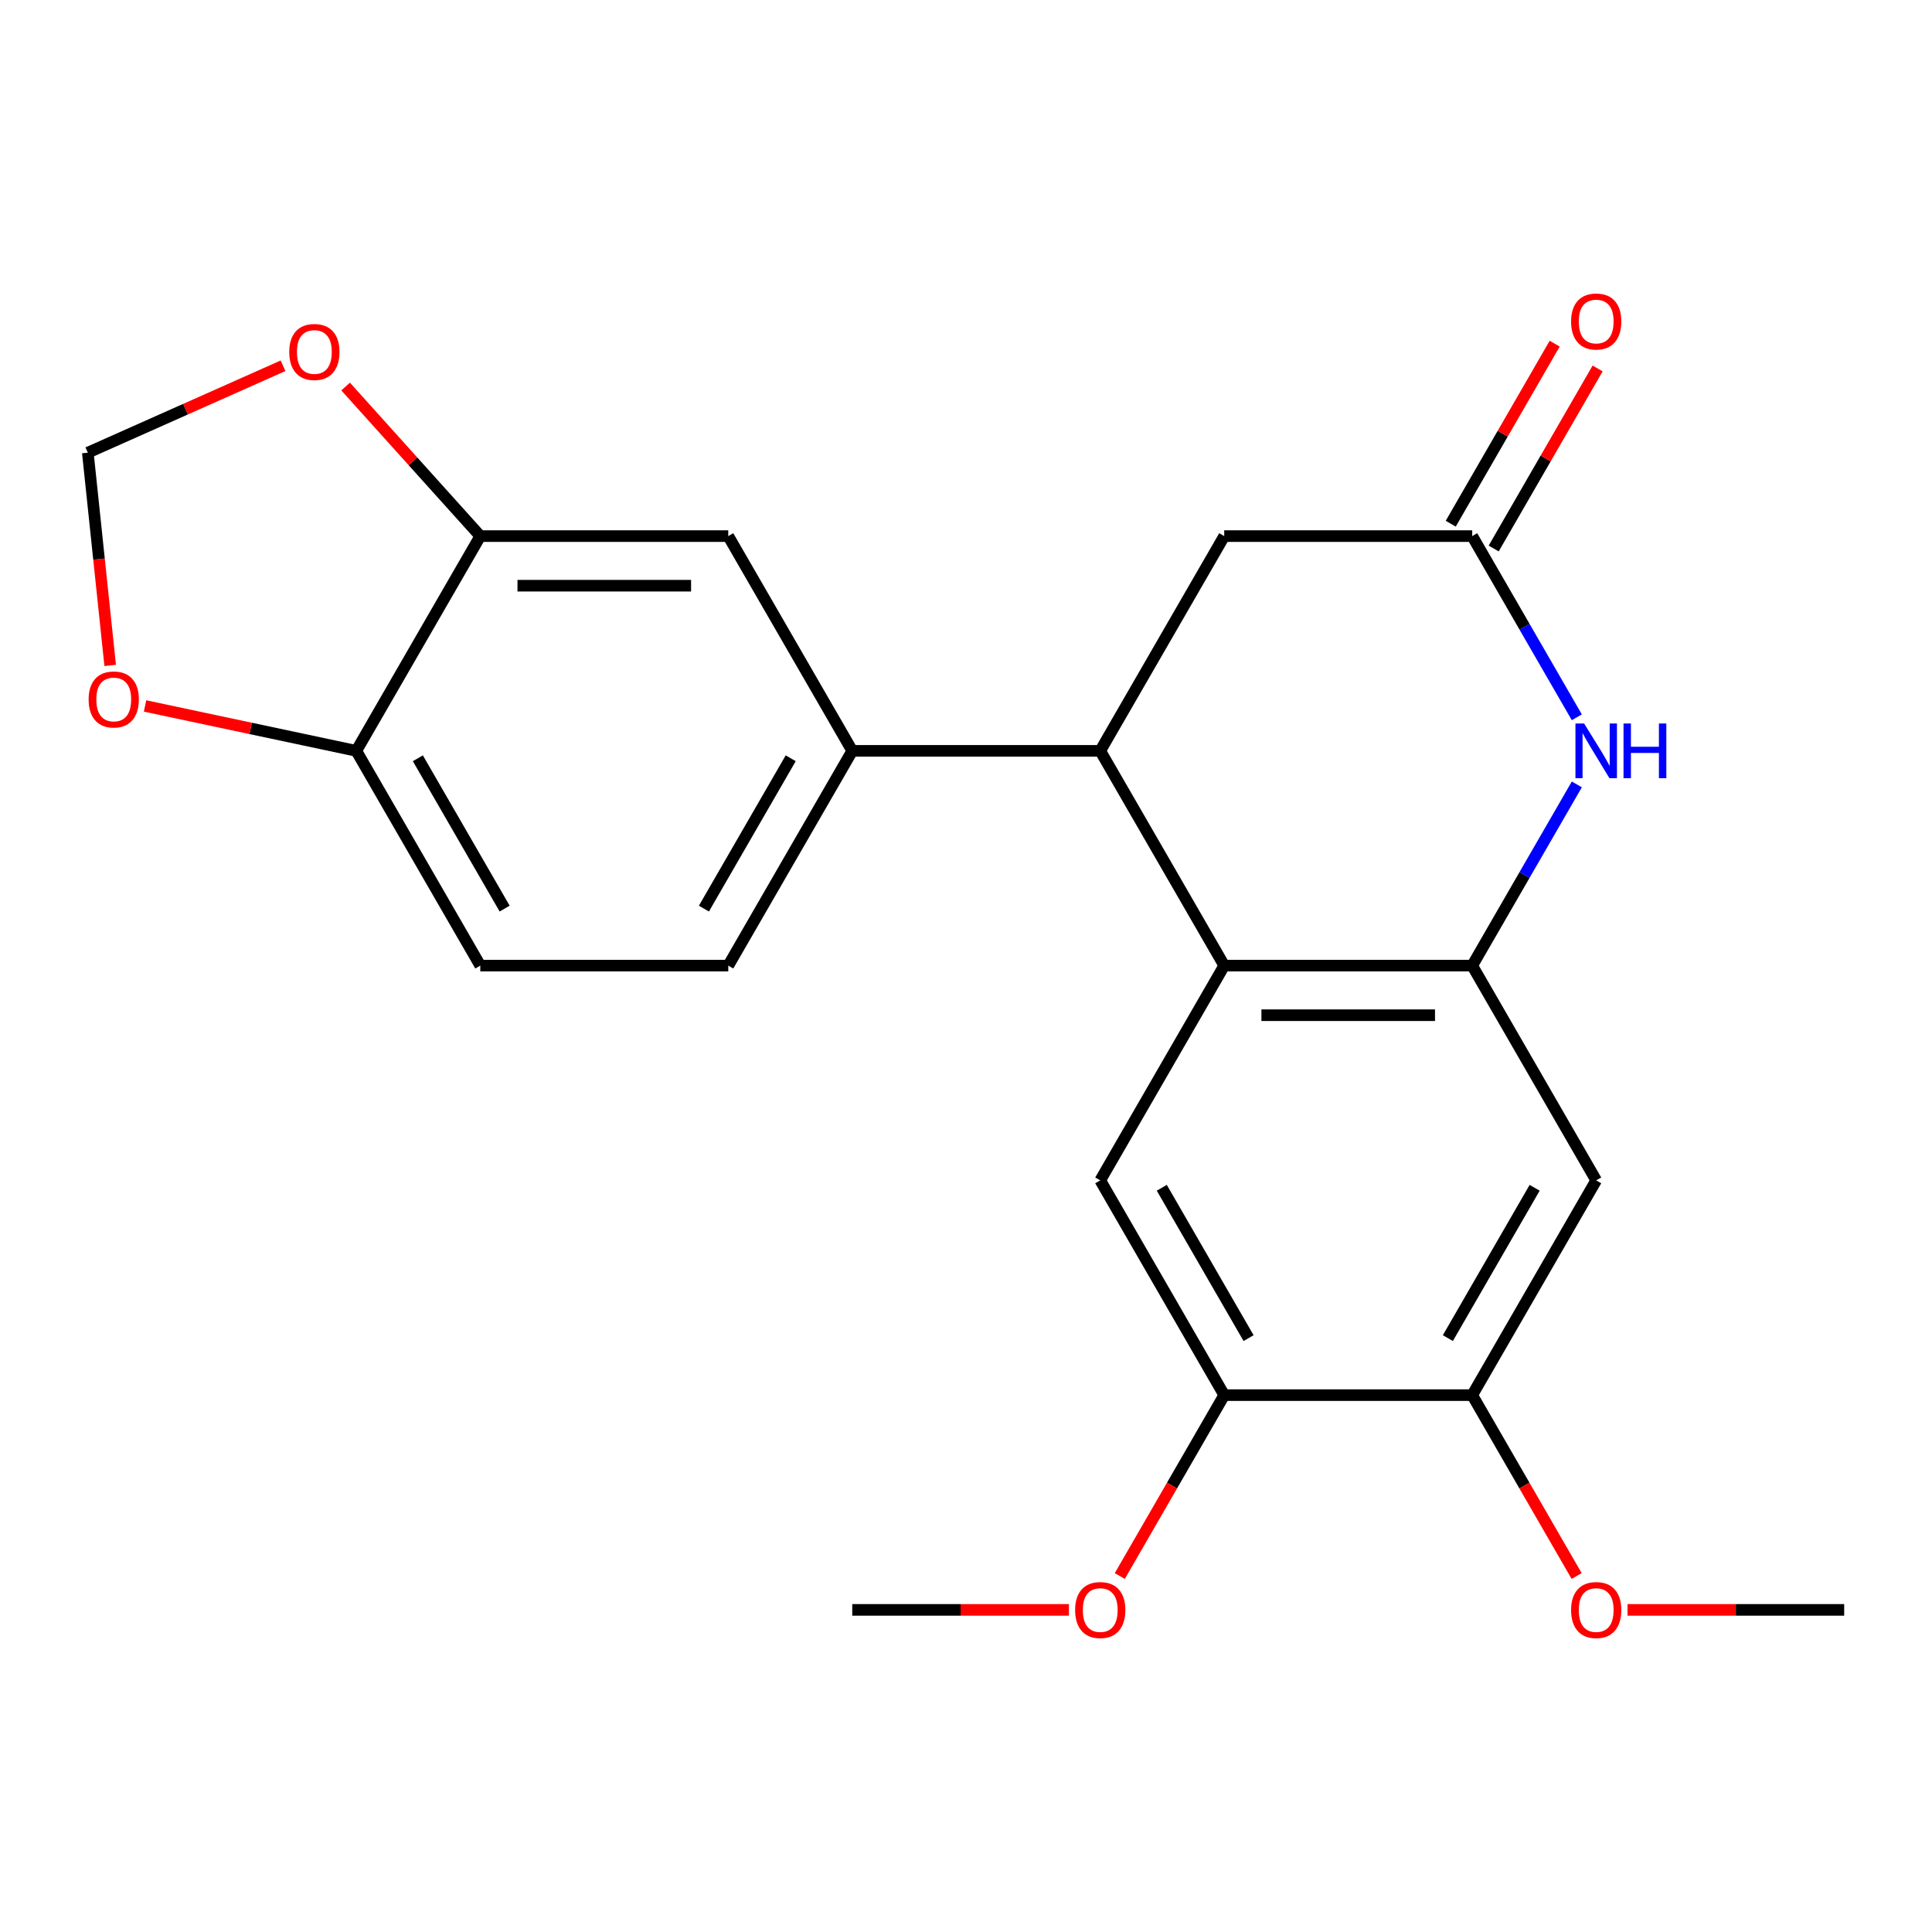 <?xml version='1.0' encoding='iso-8859-1'?>
<svg version='1.1' baseProfile='full'
              xmlns='http://www.w3.org/2000/svg'
                      xmlns:rdkit='http://www.rdkit.org/xml'
                      xmlns:xlink='http://www.w3.org/1999/xlink'
                  xml:space='preserve'
width='1000px' height='1000px' viewBox='0 0 1000 1000'>
<!-- END OF HEADER -->
<rect style='opacity:1.0;fill:#FFFFFF;stroke:none' width='1000' height='1000' x='0' y='0'> </rect>
<path class='bond-0' d='M 762.014,499.8 L 633.66,499.8' style='fill:none;fill-rule:evenodd;stroke:#000000;stroke-width:6px;stroke-linecap:butt;stroke-linejoin:miter;stroke-opacity:1' />
<path class='bond-0' d='M 742.761,525.471 L 652.913,525.471' style='fill:none;fill-rule:evenodd;stroke:#000000;stroke-width:6px;stroke-linecap:butt;stroke-linejoin:miter;stroke-opacity:1' />
<path class='bond-1' d='M 762.014,499.8 L 789.089,452.905' style='fill:none;fill-rule:evenodd;stroke:#000000;stroke-width:6px;stroke-linecap:butt;stroke-linejoin:miter;stroke-opacity:1' />
<path class='bond-1' d='M 789.089,452.905 L 816.163,406.011' style='fill:none;fill-rule:evenodd;stroke:#0000FF;stroke-width:6px;stroke-linecap:butt;stroke-linejoin:miter;stroke-opacity:1' />
<path class='bond-6' d='M 762.014,499.8 L 826.191,610.958' style='fill:none;fill-rule:evenodd;stroke:#000000;stroke-width:6px;stroke-linecap:butt;stroke-linejoin:miter;stroke-opacity:1' />
<path class='bond-2' d='M 633.66,499.8 L 569.483,388.642' style='fill:none;fill-rule:evenodd;stroke:#000000;stroke-width:6px;stroke-linecap:butt;stroke-linejoin:miter;stroke-opacity:1' />
<path class='bond-4' d='M 633.66,499.8 L 569.483,610.958' style='fill:none;fill-rule:evenodd;stroke:#000000;stroke-width:6px;stroke-linecap:butt;stroke-linejoin:miter;stroke-opacity:1' />
<path class='bond-3' d='M 816.163,371.273 L 789.089,324.379' style='fill:none;fill-rule:evenodd;stroke:#0000FF;stroke-width:6px;stroke-linecap:butt;stroke-linejoin:miter;stroke-opacity:1' />
<path class='bond-3' d='M 789.089,324.379 L 762.014,277.484' style='fill:none;fill-rule:evenodd;stroke:#000000;stroke-width:6px;stroke-linecap:butt;stroke-linejoin:miter;stroke-opacity:1' />
<path class='bond-5' d='M 569.483,388.642 L 441.129,388.642' style='fill:none;fill-rule:evenodd;stroke:#000000;stroke-width:6px;stroke-linecap:butt;stroke-linejoin:miter;stroke-opacity:1' />
<path class='bond-24' d='M 569.483,388.642 L 633.66,277.484' style='fill:none;fill-rule:evenodd;stroke:#000000;stroke-width:6px;stroke-linecap:butt;stroke-linejoin:miter;stroke-opacity:1' />
<path class='bond-11' d='M 762.014,277.484 L 633.66,277.484' style='fill:none;fill-rule:evenodd;stroke:#000000;stroke-width:6px;stroke-linecap:butt;stroke-linejoin:miter;stroke-opacity:1' />
<path class='bond-16' d='M 773.13,283.902 L 800.031,237.307' style='fill:none;fill-rule:evenodd;stroke:#000000;stroke-width:6px;stroke-linecap:butt;stroke-linejoin:miter;stroke-opacity:1' />
<path class='bond-16' d='M 800.031,237.307 L 826.933,190.713' style='fill:none;fill-rule:evenodd;stroke:#FF0000;stroke-width:6px;stroke-linecap:butt;stroke-linejoin:miter;stroke-opacity:1' />
<path class='bond-16' d='M 750.898,271.066 L 777.8,224.472' style='fill:none;fill-rule:evenodd;stroke:#000000;stroke-width:6px;stroke-linecap:butt;stroke-linejoin:miter;stroke-opacity:1' />
<path class='bond-16' d='M 777.8,224.472 L 804.701,177.877' style='fill:none;fill-rule:evenodd;stroke:#FF0000;stroke-width:6px;stroke-linecap:butt;stroke-linejoin:miter;stroke-opacity:1' />
<path class='bond-23' d='M 569.483,610.958 L 633.66,722.116' style='fill:none;fill-rule:evenodd;stroke:#000000;stroke-width:6px;stroke-linecap:butt;stroke-linejoin:miter;stroke-opacity:1' />
<path class='bond-23' d='M 601.341,614.796 L 646.265,692.607' style='fill:none;fill-rule:evenodd;stroke:#000000;stroke-width:6px;stroke-linecap:butt;stroke-linejoin:miter;stroke-opacity:1' />
<path class='bond-10' d='M 441.129,388.642 L 376.952,277.484' style='fill:none;fill-rule:evenodd;stroke:#000000;stroke-width:6px;stroke-linecap:butt;stroke-linejoin:miter;stroke-opacity:1' />
<path class='bond-17' d='M 441.129,388.642 L 376.952,499.8' style='fill:none;fill-rule:evenodd;stroke:#000000;stroke-width:6px;stroke-linecap:butt;stroke-linejoin:miter;stroke-opacity:1' />
<path class='bond-17' d='M 409.271,392.48 L 364.347,470.291' style='fill:none;fill-rule:evenodd;stroke:#000000;stroke-width:6px;stroke-linecap:butt;stroke-linejoin:miter;stroke-opacity:1' />
<path class='bond-9' d='M 826.191,610.958 L 762.014,722.116' style='fill:none;fill-rule:evenodd;stroke:#000000;stroke-width:6px;stroke-linecap:butt;stroke-linejoin:miter;stroke-opacity:1' />
<path class='bond-9' d='M 794.333,614.796 L 749.409,692.607' style='fill:none;fill-rule:evenodd;stroke:#000000;stroke-width:6px;stroke-linecap:butt;stroke-linejoin:miter;stroke-opacity:1' />
<path class='bond-7' d='M 248.598,277.484 L 376.952,277.484' style='fill:none;fill-rule:evenodd;stroke:#000000;stroke-width:6px;stroke-linecap:butt;stroke-linejoin:miter;stroke-opacity:1' />
<path class='bond-7' d='M 267.851,303.155 L 357.699,303.155' style='fill:none;fill-rule:evenodd;stroke:#000000;stroke-width:6px;stroke-linecap:butt;stroke-linejoin:miter;stroke-opacity:1' />
<path class='bond-13' d='M 248.598,277.484 L 213.744,238.776' style='fill:none;fill-rule:evenodd;stroke:#000000;stroke-width:6px;stroke-linecap:butt;stroke-linejoin:miter;stroke-opacity:1' />
<path class='bond-13' d='M 213.744,238.776 L 178.891,200.067' style='fill:none;fill-rule:evenodd;stroke:#FF0000;stroke-width:6px;stroke-linecap:butt;stroke-linejoin:miter;stroke-opacity:1' />
<path class='bond-25' d='M 248.598,277.484 L 184.421,388.642' style='fill:none;fill-rule:evenodd;stroke:#000000;stroke-width:6px;stroke-linecap:butt;stroke-linejoin:miter;stroke-opacity:1' />
<path class='bond-8' d='M 633.66,722.116 L 762.014,722.116' style='fill:none;fill-rule:evenodd;stroke:#000000;stroke-width:6px;stroke-linecap:butt;stroke-linejoin:miter;stroke-opacity:1' />
<path class='bond-19' d='M 633.66,722.116 L 606.632,768.93' style='fill:none;fill-rule:evenodd;stroke:#000000;stroke-width:6px;stroke-linecap:butt;stroke-linejoin:miter;stroke-opacity:1' />
<path class='bond-19' d='M 606.632,768.93 L 579.603,815.745' style='fill:none;fill-rule:evenodd;stroke:#FF0000;stroke-width:6px;stroke-linecap:butt;stroke-linejoin:miter;stroke-opacity:1' />
<path class='bond-20' d='M 762.014,722.116 L 789.043,768.93' style='fill:none;fill-rule:evenodd;stroke:#000000;stroke-width:6px;stroke-linecap:butt;stroke-linejoin:miter;stroke-opacity:1' />
<path class='bond-20' d='M 789.043,768.93 L 816.071,815.745' style='fill:none;fill-rule:evenodd;stroke:#FF0000;stroke-width:6px;stroke-linecap:butt;stroke-linejoin:miter;stroke-opacity:1' />
<path class='bond-12' d='M 184.421,388.642 L 248.598,499.8' style='fill:none;fill-rule:evenodd;stroke:#000000;stroke-width:6px;stroke-linecap:butt;stroke-linejoin:miter;stroke-opacity:1' />
<path class='bond-12' d='M 216.279,392.48 L 261.203,470.291' style='fill:none;fill-rule:evenodd;stroke:#000000;stroke-width:6px;stroke-linecap:butt;stroke-linejoin:miter;stroke-opacity:1' />
<path class='bond-14' d='M 184.421,388.642 L 129.75,377.022' style='fill:none;fill-rule:evenodd;stroke:#000000;stroke-width:6px;stroke-linecap:butt;stroke-linejoin:miter;stroke-opacity:1' />
<path class='bond-14' d='M 129.75,377.022 L 75.08,365.401' style='fill:none;fill-rule:evenodd;stroke:#FF0000;stroke-width:6px;stroke-linecap:butt;stroke-linejoin:miter;stroke-opacity:1' />
<path class='bond-15' d='M 146.503,189.315 L 95.979,211.81' style='fill:none;fill-rule:evenodd;stroke:#FF0000;stroke-width:6px;stroke-linecap:butt;stroke-linejoin:miter;stroke-opacity:1' />
<path class='bond-15' d='M 95.979,211.81 L 45.455,234.305' style='fill:none;fill-rule:evenodd;stroke:#000000;stroke-width:6px;stroke-linecap:butt;stroke-linejoin:miter;stroke-opacity:1' />
<path class='bond-26' d='M 57.029,344.427 L 51.242,289.366' style='fill:none;fill-rule:evenodd;stroke:#FF0000;stroke-width:6px;stroke-linecap:butt;stroke-linejoin:miter;stroke-opacity:1' />
<path class='bond-26' d='M 51.242,289.366 L 45.455,234.305' style='fill:none;fill-rule:evenodd;stroke:#000000;stroke-width:6px;stroke-linecap:butt;stroke-linejoin:miter;stroke-opacity:1' />
<path class='bond-18' d='M 376.952,499.8 L 248.598,499.8' style='fill:none;fill-rule:evenodd;stroke:#000000;stroke-width:6px;stroke-linecap:butt;stroke-linejoin:miter;stroke-opacity:1' />
<path class='bond-21' d='M 553.274,833.274 L 497.201,833.274' style='fill:none;fill-rule:evenodd;stroke:#FF0000;stroke-width:6px;stroke-linecap:butt;stroke-linejoin:miter;stroke-opacity:1' />
<path class='bond-21' d='M 497.201,833.274 L 441.129,833.274' style='fill:none;fill-rule:evenodd;stroke:#000000;stroke-width:6px;stroke-linecap:butt;stroke-linejoin:miter;stroke-opacity:1' />
<path class='bond-22' d='M 842.4,833.274 L 898.473,833.274' style='fill:none;fill-rule:evenodd;stroke:#FF0000;stroke-width:6px;stroke-linecap:butt;stroke-linejoin:miter;stroke-opacity:1' />
<path class='bond-22' d='M 898.473,833.274 L 954.545,833.274' style='fill:none;fill-rule:evenodd;stroke:#000000;stroke-width:6px;stroke-linecap:butt;stroke-linejoin:miter;stroke-opacity:1' />
<path  class='atom-2' d='M 819.931 374.482
L 829.211 389.482
Q 830.131 390.962, 831.611 393.642
Q 833.091 396.322, 833.171 396.482
L 833.171 374.482
L 836.931 374.482
L 836.931 402.802
L 833.051 402.802
L 823.091 386.402
Q 821.931 384.482, 820.691 382.282
Q 819.491 380.082, 819.131 379.402
L 819.131 402.802
L 815.451 402.802
L 815.451 374.482
L 819.931 374.482
' fill='#0000FF'/>
<path  class='atom-2' d='M 840.331 374.482
L 844.171 374.482
L 844.171 386.522
L 858.651 386.522
L 858.651 374.482
L 862.491 374.482
L 862.491 402.802
L 858.651 402.802
L 858.651 389.722
L 844.171 389.722
L 844.171 402.802
L 840.331 402.802
L 840.331 374.482
' fill='#0000FF'/>
<path  class='atom-14' d='M 149.712 182.178
Q 149.712 175.378, 153.072 171.578
Q 156.432 167.778, 162.712 167.778
Q 168.992 167.778, 172.352 171.578
Q 175.712 175.378, 175.712 182.178
Q 175.712 189.058, 172.312 192.978
Q 168.912 196.858, 162.712 196.858
Q 156.472 196.858, 153.072 192.978
Q 149.712 189.098, 149.712 182.178
M 162.712 193.658
Q 167.032 193.658, 169.352 190.778
Q 171.712 187.858, 171.712 182.178
Q 171.712 176.618, 169.352 173.818
Q 167.032 170.978, 162.712 170.978
Q 158.392 170.978, 156.032 173.778
Q 153.712 176.578, 153.712 182.178
Q 153.712 187.898, 156.032 190.778
Q 158.392 193.658, 162.712 193.658
' fill='#FF0000'/>
<path  class='atom-15' d='M 45.871 362.036
Q 45.871 355.236, 49.231 351.436
Q 52.591 347.636, 58.871 347.636
Q 65.151 347.636, 68.511 351.436
Q 71.871 355.236, 71.871 362.036
Q 71.871 368.916, 68.471 372.836
Q 65.071 376.716, 58.871 376.716
Q 52.631 376.716, 49.231 372.836
Q 45.871 368.956, 45.871 362.036
M 58.871 373.516
Q 63.191 373.516, 65.511 370.636
Q 67.871 367.716, 67.871 362.036
Q 67.871 356.476, 65.511 353.676
Q 63.191 350.836, 58.871 350.836
Q 54.551 350.836, 52.191 353.636
Q 49.871 356.436, 49.871 362.036
Q 49.871 367.756, 52.191 370.636
Q 54.551 373.516, 58.871 373.516
' fill='#FF0000'/>
<path  class='atom-17' d='M 813.191 166.406
Q 813.191 159.606, 816.551 155.806
Q 819.911 152.006, 826.191 152.006
Q 832.471 152.006, 835.831 155.806
Q 839.191 159.606, 839.191 166.406
Q 839.191 173.286, 835.791 177.206
Q 832.391 181.086, 826.191 181.086
Q 819.951 181.086, 816.551 177.206
Q 813.191 173.326, 813.191 166.406
M 826.191 177.886
Q 830.511 177.886, 832.831 175.006
Q 835.191 172.086, 835.191 166.406
Q 835.191 160.846, 832.831 158.046
Q 830.511 155.206, 826.191 155.206
Q 821.871 155.206, 819.511 158.006
Q 817.191 160.806, 817.191 166.406
Q 817.191 172.126, 819.511 175.006
Q 821.871 177.886, 826.191 177.886
' fill='#FF0000'/>
<path  class='atom-20' d='M 556.483 833.354
Q 556.483 826.554, 559.843 822.754
Q 563.203 818.954, 569.483 818.954
Q 575.763 818.954, 579.123 822.754
Q 582.483 826.554, 582.483 833.354
Q 582.483 840.234, 579.083 844.154
Q 575.683 848.034, 569.483 848.034
Q 563.243 848.034, 559.843 844.154
Q 556.483 840.274, 556.483 833.354
M 569.483 844.834
Q 573.803 844.834, 576.123 841.954
Q 578.483 839.034, 578.483 833.354
Q 578.483 827.794, 576.123 824.994
Q 573.803 822.154, 569.483 822.154
Q 565.163 822.154, 562.803 824.954
Q 560.483 827.754, 560.483 833.354
Q 560.483 839.074, 562.803 841.954
Q 565.163 844.834, 569.483 844.834
' fill='#FF0000'/>
<path  class='atom-21' d='M 813.191 833.354
Q 813.191 826.554, 816.551 822.754
Q 819.911 818.954, 826.191 818.954
Q 832.471 818.954, 835.831 822.754
Q 839.191 826.554, 839.191 833.354
Q 839.191 840.234, 835.791 844.154
Q 832.391 848.034, 826.191 848.034
Q 819.951 848.034, 816.551 844.154
Q 813.191 840.274, 813.191 833.354
M 826.191 844.834
Q 830.511 844.834, 832.831 841.954
Q 835.191 839.034, 835.191 833.354
Q 835.191 827.794, 832.831 824.994
Q 830.511 822.154, 826.191 822.154
Q 821.871 822.154, 819.511 824.954
Q 817.191 827.754, 817.191 833.354
Q 817.191 839.074, 819.511 841.954
Q 821.871 844.834, 826.191 844.834
' fill='#FF0000'/>
</svg>
